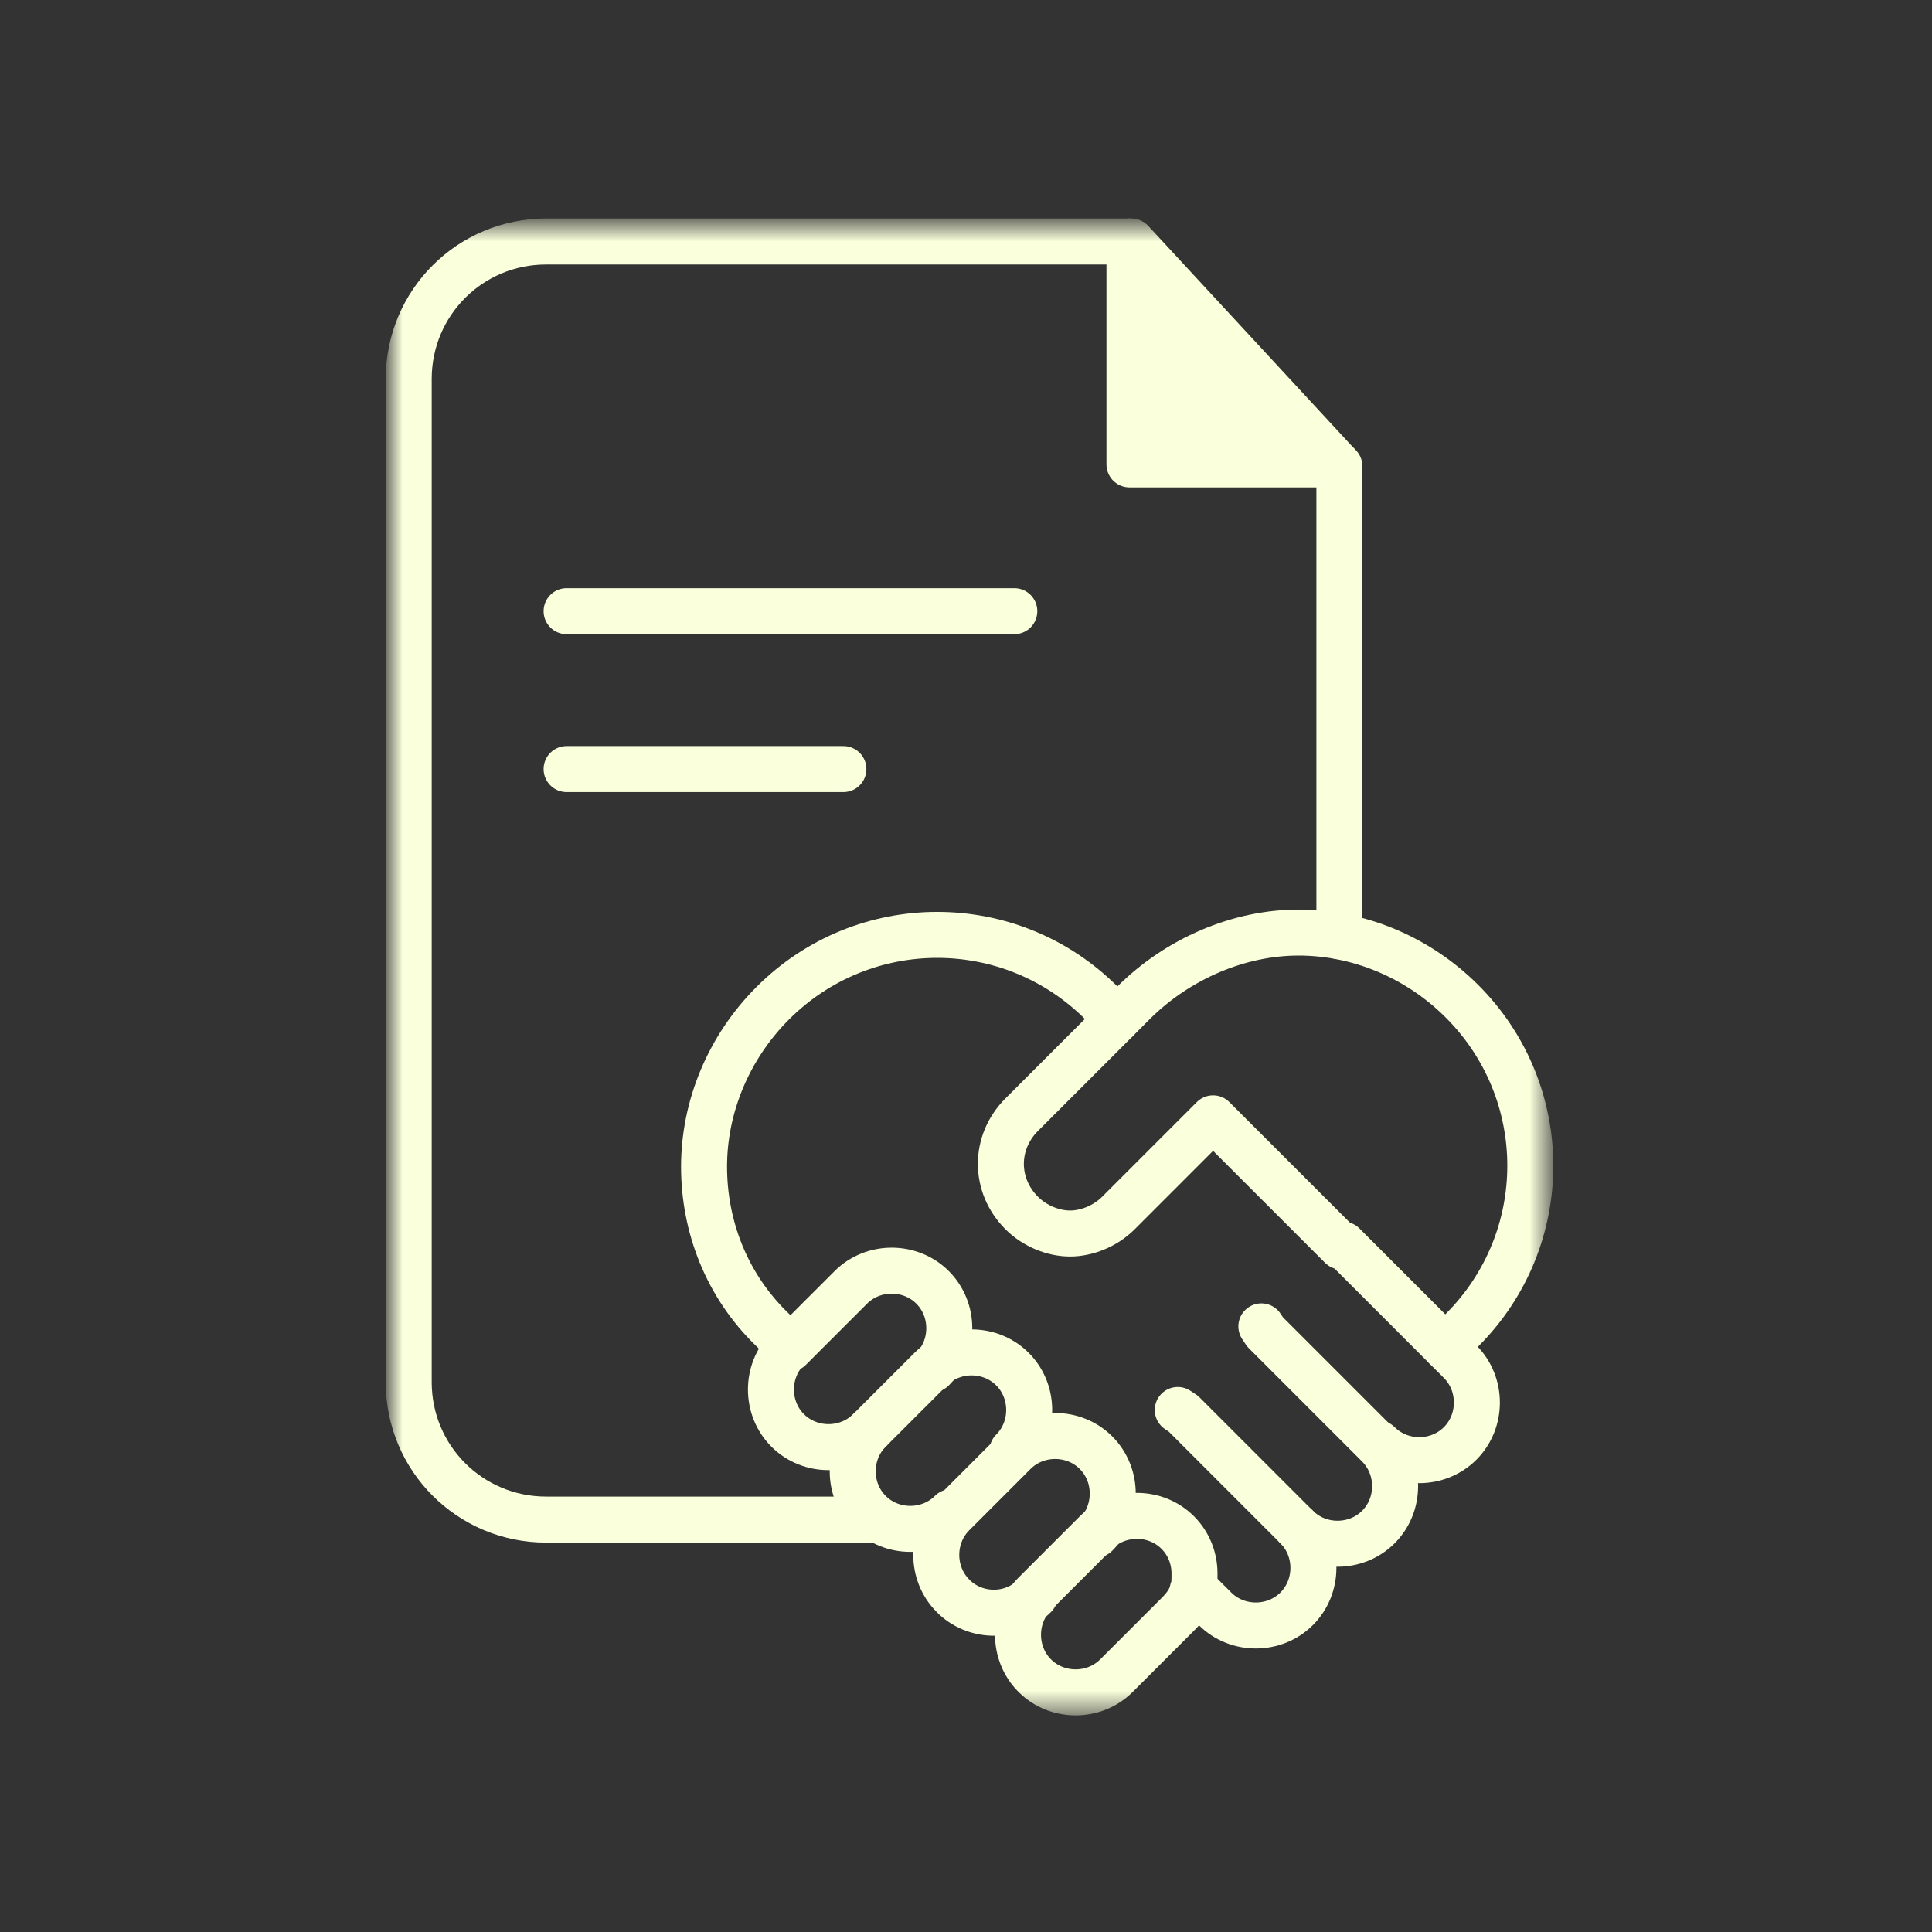 <svg width="84" height="84" viewBox="0 0 84 84" fill="none" xmlns="http://www.w3.org/2000/svg">
<rect x="0" y="0" width="84" height="84" fill="#333333" stroke="none"/>
<mask id="mask0_5392_241649" style="mask-type:luminance" maskUnits="userSpaceOnUse" x="16" y="9" width="52" height="66">
<path d="M67.361 9.692H16.961V74.469H67.361V9.692Z" fill="white"/>
</mask>
<g mask="url(#mask0_5392_241649)">
<path d="M37.8 62.192C36.831 63.161 35.216 63.161 34.246 62.192C33.277 61.223 33.277 59.608 34.246 58.638H34.327L36.993 55.973C37.962 55.004 39.577 55.004 40.547 55.973C41.031 56.458 41.273 57.104 41.273 57.75C41.273 58.396 41.031 59.042 40.547 59.527" stroke="#FAFFDC" stroke-width="2" stroke-miterlimit="10" stroke-linecap="round" stroke-linejoin="round"/>
<path d="M41.355 65.746C40.386 66.715 38.77 66.715 37.801 65.746C36.832 64.777 36.832 63.162 37.801 62.192L40.467 59.527C41.436 58.558 43.051 58.558 44.02 59.527C44.505 60.012 44.747 60.658 44.747 61.304C44.747 61.95 44.505 62.596 44.02 63.081" stroke="#FAFFDC" stroke-width="2" stroke-miterlimit="10" stroke-linecap="round" stroke-linejoin="round"/>
<path d="M44.988 69.381C44.019 70.35 42.484 70.35 41.515 69.462L41.434 69.381C40.465 68.412 40.465 66.796 41.434 65.827L44.099 63.161C45.069 62.192 46.684 62.192 47.653 63.161C48.138 63.646 48.38 64.292 48.38 64.938C48.38 65.585 48.138 66.231 47.653 66.715" stroke="#FAFFDC" stroke-width="2" stroke-miterlimit="10" stroke-linecap="round" stroke-linejoin="round"/>
<path d="M51.854 69.138C51.773 69.542 51.531 69.865 51.208 70.189L48.542 72.854C47.573 73.823 45.958 73.823 44.989 72.854C44.019 71.885 44.019 70.269 44.989 69.3L47.654 66.635C48.623 65.665 50.239 65.665 51.208 66.635C51.693 67.119 51.935 67.765 51.935 68.412C51.935 68.735 51.935 68.977 51.854 69.138Z" stroke="#FAFFDC" stroke-width="2" stroke-miterlimit="10" stroke-linecap="round" stroke-linejoin="round"/>
<path d="M58.397 54.115L62.839 58.558L63.485 59.204C64.454 60.173 64.454 61.789 63.485 62.758C63 63.242 62.354 63.485 61.708 63.485C61.062 63.485 60.416 63.242 59.931 62.758" stroke="#FAFFDC" stroke-width="2" stroke-miterlimit="10" stroke-linecap="round" stroke-linejoin="round"/>
<path d="M48.542 44.342L48.381 44.181L47.896 43.615C43.938 39.658 37.557 39.658 33.6 43.615C31.661 45.554 30.611 48.139 30.611 50.723C30.611 53.308 31.581 55.892 33.6 57.831L34.246 58.477" stroke="#FAFFDC" stroke-width="2" stroke-miterlimit="10" stroke-linecap="round" stroke-linejoin="round"/>
<path d="M56.378 66.392C57.347 67.362 57.347 68.977 56.378 69.946C55.893 70.431 55.247 70.673 54.601 70.673C53.955 70.673 53.309 70.431 52.824 69.946L51.935 69.058" stroke="#FAFFDC" stroke-width="2" stroke-miterlimit="10" stroke-linecap="round" stroke-linejoin="round"/>
<path d="M54.842 57.669L55.003 57.911L59.93 62.838C60.899 63.808 60.899 65.423 59.93 66.392C59.446 66.877 58.799 67.119 58.153 67.119C57.507 67.119 56.861 66.877 56.376 66.392L51.449 61.465L51.207 61.304" stroke="#FAFFDC" stroke-width="2" stroke-miterlimit="10" stroke-linecap="round" stroke-linejoin="round"/>
<path d="M62.84 58.558L63.567 57.831C67.524 53.873 67.524 47.492 63.567 43.535C61.628 41.596 59.044 40.546 56.459 40.546C53.874 40.546 51.209 41.677 49.27 43.615L48.544 44.342L44.424 48.462C43.213 49.673 43.213 51.531 44.424 52.742C44.99 53.308 45.797 53.631 46.524 53.631C47.251 53.631 48.059 53.308 48.624 52.742L52.743 48.623L58.317 54.196" stroke="#FAFFDC" stroke-width="2" stroke-miterlimit="10" stroke-linecap="round" stroke-linejoin="round"/>
<path d="M49.107 10.5L58.154 20.192H49.107V10.5Z" fill="#FAFFDC"/>
<path d="M37.962 66.069H23.747C20.435 66.069 17.77 63.404 17.77 60.092V16.477C17.77 13.165 20.435 10.5 23.747 10.5H49.189L58.154 20.192L58.235 20.273V40.708" stroke="#FAFFDC" stroke-width="2" stroke-miterlimit="10" stroke-linecap="round" stroke-linejoin="round"/>
<path d="M49.107 10.5V20.192H58.154" stroke="#FAFFDC" stroke-width="2" stroke-miterlimit="10" stroke-linecap="round" stroke-linejoin="round"/>
<path d="M24.635 26.573H44.1" stroke="#FAFFDC" stroke-width="2" stroke-miterlimit="10" stroke-linecap="round" stroke-linejoin="round"/>
<path d="M24.635 33.438H36.669" stroke="#FAFFDC" stroke-width="2" stroke-miterlimit="10" stroke-linecap="round" stroke-linejoin="round"/>
</g>
</svg>
